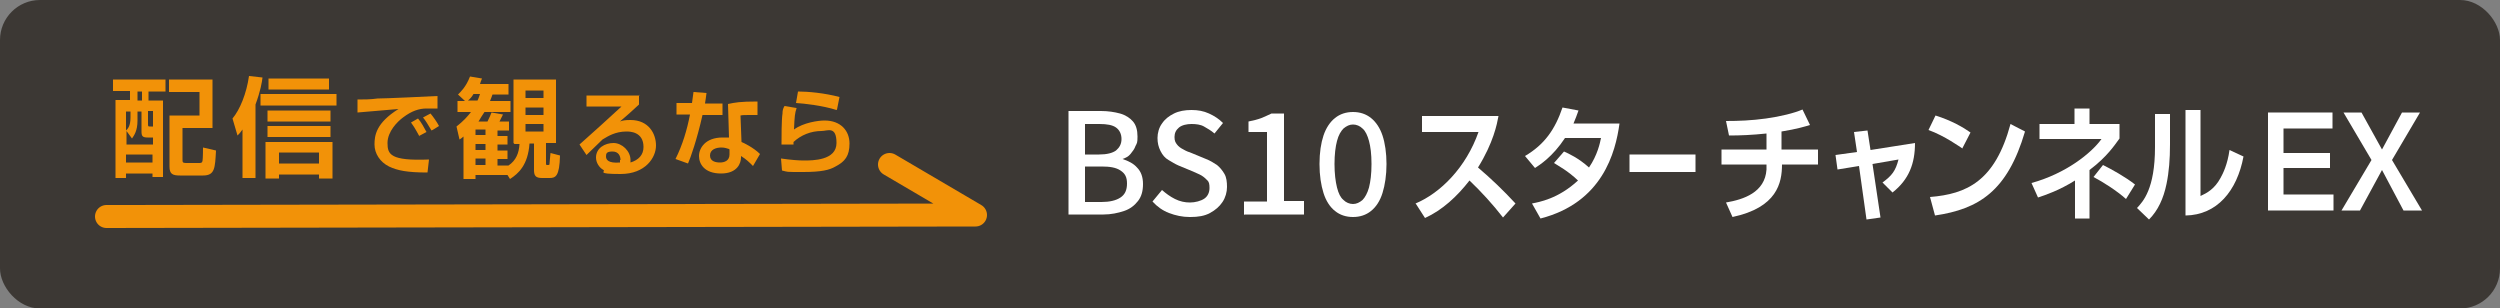 <?xml version="1.0" encoding="UTF-8"?>
<svg xmlns="http://www.w3.org/2000/svg" version="1.1" viewBox="0 0 500 61.7">
  <rect x="0" y="0" width="500" height="61.7" fill="#808080" stroke="none"/>
  <defs>
    <style>
      .cls-1 {
        fill: #3c3834;
      }

      .cls-2 {
        fill: #fff;
      }

      .cls-3 {
        fill: #f29208;
      }

      .cls-4 {
        fill: none;
        stroke: #f29208;
        stroke-linecap: round;
        stroke-linejoin: round;
        stroke-width: 4.6px;
      }
    </style>
  </defs>
  <!-- Generator: Adobe Illustrator 28.7.4, SVG Export Plug-In . SVG Version: 1.2.0 Build 166)  -->
  <g>
    <g id="_レイヤー_2">
      <g>
        <rect class="cls-1" width="500" height="61.7" rx="8" ry="8"/>
        <path class="cls-2" d="M283.1,40.7c5-2.1,10.1-7.2,12.6-14.3h-11.3v-3.2h15.3c-.3,1.6-1,5.3-4.1,10.3,2.7,2.3,5.1,4.6,7.5,7.2l-2.5,2.8c-2.1-2.7-4.3-5.1-6.7-7.4-2.5,3.2-5.4,5.9-8.9,7.5l-1.8-2.8h0Z"/>
        <path class="cls-2" d="M312.8,30.3c.9.4,2.9,1.3,5,3.2,1.7-2.5,2.2-4.9,2.4-5.9h-7.2c-2.5,3.8-5.1,5.4-6,6l-2-2.4c3.9-2.3,6-5.3,7.5-9.7l3.2.6c-.3.9-.6,1.6-1,2.6h9.2c-.8,5.8-3.4,15.8-15.8,19l-1.7-3c1.4-.3,5.2-.9,9.2-4.6-2.1-2-3.9-2.9-4.8-3.5l2-2.3h0Z"/>
        <path class="cls-2" d="M339.1,30.9v3.5h-13.2v-3.5h13.2Z"/>
        <path class="cls-2" d="M356.4,29.9h7.2v3h-7.2c0,3.7-1,8.6-9.9,10.5l-1.3-2.9c3.5-.6,7.8-2,8.1-6.6,0-.4,0-.7,0-1h-9v-3h9v-3.2c-2.9.3-5.2.4-7.5.4l-.6-2.9c2.5,0,5.1-.1,8-.5,2.9-.4,5.7-1.1,7.3-1.8l1.5,3.1c-1,.3-2.6.8-5.7,1.3v3.6h0Z"/>
        <path class="cls-2" d="M370.8,26.4l2.7-.3.6,3.9,8.9-1.4c0,4.1-1.2,7.3-4.5,9.9l-2-2c1.9-1.4,2.6-2.3,3.2-4.6l-5.2.9,1.6,10.7-2.8.4-1.5-10.7-4.3.7-.4-2.9,4.3-.6-.6-4h0Z"/>
        <path class="cls-2" d="M392.5,29.7c-.5-.3-3.5-2.5-6.8-3.7l1.4-2.9c3.2,1,5.6,2.4,7,3.4l-1.6,3.1ZM386,39.4c7.3-.6,13-3.1,16.1-14.6l2.9,1.5c-3.5,11.9-9.2,15.5-18,16.8l-1-3.7h0Z"/>
        <path class="cls-2" d="M418,43.7h-3v-7.6c-3.2,2-5.9,2.9-7.4,3.4l-1.3-2.9c6.9-1.9,12-6,14-8.8h-12.4s0-3,0-3h7v-3.1h3v3.1h6v2.9c-.9,1.2-2.4,3.6-6,6.3v9.7h0ZM425.2,39.8c-1.9-1.7-4.6-3.4-6.5-4.4l1.9-2.4c1.8.9,4.5,2.4,6.4,3.9l-1.8,2.9h0Z"/>
        <path class="cls-2" d="M434,28.9c0,2.9-.2,5.5-.7,7.9-.6,2.9-1.7,5.3-3.5,7.1l-2.4-2.3c1.2-1.3,3.6-3.8,3.6-12.2v-6.6h3v6.1h0ZM440.1,39.2c1.3-.6,2.8-1.4,4-3.6.5-.9,1.4-2.7,1.8-5.6l2.8,1.3c-1.3,6.9-5.3,11.7-11.6,11.8v-21.1h3v17.2h0Z"/>
        <path class="cls-2" d="M466.5,22.5v3.2h-9.8v4.9h9.3v3h-9.3v5.3h10v3.2h-13.1v-19.6h12.9Z"/>
        <path class="cls-2" d="M472.3,22.5l4.1,7.4,4-7.4h3.6l-5.6,9.5,6,10.1h-3.7l-4.3-8.1-4.4,8.1h-3.7l6-10.1-5.6-9.5h3.7Z"/>
        <polyline class="cls-4" points="21.3 43.3 195.1 43 177.9 32.9"/>
        <path class="cls-3" d="M22.6,15.9h10.5v2.4h-3.4v1.8h2.9v15.3h-2.1v-.7h-5.3v.9h-2.1v-15.6h2.9v-1.8h-3.4v-2.4h0ZM27.5,22.2v1.9c0,2.1-.7,3-1.1,3.6l-1.1-1.5v2.7h5.3v-1.4h-1.1c-1,0-1.2-.3-1.2-1.2v-4h-.9ZM25.2,22.2v3.9c.3-.3.9-.8.9-2.6v-1.2h-.9ZM25.2,30.9v1.6h5.3v-1.6s-5.3,0-5.3,0ZM27.5,18.3v1.8h.9v-1.8h-.9ZM29.6,22.2v2.5c0,.6,0,.6.5.6h.5v-3.1h-1ZM33.8,15.9h8.7v9.7h-6v6.3c0,.5,0,.7.7.7h2.5c.5,0,.7,0,.8-.4.1-.6.1-2.5.1-2.7l2.6.6c-.2,3.5-.2,5-2.6,5h-4.6c-1.5,0-2.1-.3-2.1-1.8v-10.2h6v-4.7h-6.1v-2.6h0Z"/>
        <path class="cls-3" d="M48.5,25.9c-.4.6-.6.8-1,1.2l-1-3.4c1.5-1.8,2.8-5,3.3-8.5l2.7.3c-.1.9-.4,2.7-1.4,5.4v14.7h-2.6v-9.7h0ZM67.3,18.8v2.3h-15.2v-2.3h15.2ZM66.5,28.4v7.3h-2.7v-.8h-8v.8h-2.7v-7.3s13.3,0,13.3,0ZM66.1,22.1v2.2h-12.6v-2.2h12.6ZM66.1,25.2v2.2h-12.6v-2.2h12.6ZM65.8,15.7v2.2h-12.1v-2.2s12.1,0,12.1,0ZM55.8,30.5v2.2h8v-2.2h-8Z"/>
        <path class="cls-3" d="M87.6,21.7c-.4,0-1.6,0-2.3,0-1.5,0-3,.5-4.7,1.8-1.1.8-3.1,2.8-3.1,5.1s.6,3.6,8.3,3.3l-.3,2.6c-4.1,0-6-.4-7.7-1.2-1.8-.9-2.9-2.6-2.9-4.4s.3-4.3,4.8-7.1c-1.3.1-7,.6-8.2.7v-2.6c1.2,0,2.6,0,4-.2,1.6,0,10.1-.4,12-.5v2.5c0,0,0,0,0,0ZM83.9,27.3c-.2-.3-.8-1.6-1.7-2.8l1.4-.8c.7.8,1.2,1.8,1.7,2.7l-1.5.8h0ZM86.3,26.1c-.8-1.3-1.1-1.9-1.7-2.6l1.5-.8c.5.6,1.3,1.7,1.7,2.5,0,0-1.4.9-1.5.9Z"/>
        <path class="cls-3" d="M102.7,28.6v-12.7h8.5v12.7h-2v3.9c0,.4,0,.5.2.5.4,0,.5,0,.5-.2,0-.3.1-1,.2-2.2l1.9.5c-.1,4.2-.9,4.5-2.1,4.5h-1.5c-1.3,0-1.6-.5-1.6-1.6v-5.3h-.9c-.3,4.3-2.2,6-3.9,7.1l-.5-.8h-6.4v.8h-2.4v-8.5c-.3.3-.5.4-.8.6l-.6-2.6c1.4-1.1,2.2-2,2.9-2.9h-2.7v-2.2h1.5l-1.4-1.3c.5-.5,1.6-1.5,2.4-3.6l2.4.4c-.2.5-.3.7-.4,1.1h5.7v2.1h-3.2c-.2.6-.3.8-.5,1.3h4.1v2.2h-5.2c-.4.6-.8,1.2-1.2,1.9h1.8c.4-.8.7-1.5.8-1.8l2.3.4c-.2.4-.5,1-.7,1.4h1.9v1.8h-2.3v1.1h2v1.7h-2v1.2h2v1.7h-2v1.3h2.2c1.5-1,2.1-2.5,2.2-4.3h-1,0ZM95.5,20.1c.3-.6.3-.8.5-1.3h-1.3c-.3.5-.6.9-1.1,1.3h1.9ZM95.1,25.9v1.1h2v-1.1h-2ZM95.1,28.8v1.2h2v-1.2s-2,0-2,0ZM95.1,31.7v1.3h2v-1.3h-2ZM105.1,18.1v1.5h3.6v-1.5h-3.6ZM105.1,21.5v1.5h3.6v-1.5h-3.6ZM105.1,24.8v1.5h3.6v-1.5h-3.6Z"/>
        <path class="cls-3" d="M127.8,18.9v2c-2.9,2.7-3.3,2.9-3.8,3.4.5-.2,1-.3,2.1-.3,3.6,0,5.1,2.7,5.1,5.1s-2.1,5.7-7.1,5.7-2.9-.5-3.4-.8c-.9-.5-1.5-1.5-1.5-2.5,0-1.9,1.8-2.9,3.5-2.9s3.4,1.6,3.4,3.4,0,.3,0,.5c1.6-.5,2.6-1.5,2.6-3.1,0-3.1-2.8-3.1-3.4-3.1-2.3,0-3.8,1-4.8,1.6-.6.6-2.5,2.4-3.2,3.1l-1.4-2.1c2.8-2.5,5.6-5,8.4-7.6h-7c0,.1,0-2.2,0-2.2,0,0,10.6,0,10.6,0ZM124.1,32c0-.8-.4-1.7-1.6-1.7s-1.3.4-1.3,1,.4,1.4,2.8,1.2c0-.2,0-.3,0-.5h0Z"/>
        <path class="cls-3" d="M141.3,18.6c-.1.9-.2,1.4-.3,2.1h3.5v2.3h-4c-1.1,4.9-2.4,8.6-2.9,9.7l-2.5-.9c1.4-2.8,2.3-5.8,2.9-8.9h-2.7v-2.3h3.1c.1-.8.2-1.4.3-2.2l2.6.2h0ZM151.5,23c-.5,0-.9,0-1.5,0-1,0-1.5,0-1.9.1l.2,5.3c.3.1,2.4,1.1,3.7,2.4l-1.4,2.4c-.8-.8-1.3-1.3-2.4-2v.3c0,1.1-.7,3.2-4,3.2s-4.4-1.9-4.4-3.5,1.3-3.7,4.7-3.7,1,0,1.3,0l-.2-6.7c1.4-.3,2.4-.5,5.9-.5v2.6s0,0,0,0ZM145.8,29.8c-.4-.1-.8-.3-1.5-.3-1.1,0-2.3.4-2.3,1.6s1.2,1.4,2,1.4,1.9-.3,1.9-1.6v-1h0Z"/>
        <path class="cls-3" d="M159.3,21.7c-.3.8-.4,1.6-.5,4.2,1.9-1.4,4.9-1.8,6.1-1.8,3.3,0,5,2.1,5,4.6s-.9,3.6-2.8,4.6c-1.2.7-2.8,1.1-6.5,1.1s-2.9,0-4.2-.3l-.2-2.4c2.1.3,3.6.4,4.6.4,1.7,0,6.5,0,6.5-3.5s-1.8-2.4-3-2.4c-2.1,0-4.1.8-5.6,2.2,0,.2,0,.3,0,.5h-2.4c0-1.3,0-5,.2-6.2,0-.6.1-1,.4-1.5l2.4.4h0ZM167.3,22c-2.8-.9-6.5-1.3-8.1-1.4l.4-2.3c2,0,5.3.3,8.3,1.1,0,0-.5,2.5-.5,2.5Z"/>
        <g>
          <path class="cls-2" d="M213.7,43v-20.8h6.5c1.4,0,2.7.2,3.8.5,1.1.3,2,.9,2.6,1.6.6.7.9,1.7.9,3s-.1,1.3-.4,1.9c-.2.6-.6,1.1-1,1.6-.4.5-1,.8-1.6,1h0c1.2.4,2.2.9,2.9,1.7.8.8,1.2,1.9,1.2,3.3s-.3,2.5-1,3.4c-.7.9-1.6,1.6-2.8,2-1.2.4-2.6.7-4.1.7h-7ZM217,30.9h2.8c1.6,0,2.7-.3,3.4-.8.7-.6,1.1-1.3,1.1-2.3s-.4-1.8-1.1-2.3c-.7-.5-1.8-.7-3.3-.7h-2.9v6.1ZM217,40.4h3.3c1.6,0,2.9-.3,3.8-.9.9-.6,1.3-1.5,1.3-2.8s-.4-2-1.3-2.6-2.1-.8-3.8-.8h-3.3v7.1Z"/>
          <path class="cls-2" d="M237.9,43.4c-1.4,0-2.8-.3-4.1-.8s-2.4-1.3-3.3-2.3l1.9-2.3c.8.7,1.6,1.3,2.6,1.8,1,.5,2,.7,3,.7s2.2-.3,2.9-.8c.7-.5,1-1.3,1-2.1s-.1-1.2-.4-1.5-.7-.7-1.2-1c-.5-.3-1.1-.5-1.7-.8l-2.9-1.2c-.7-.3-1.3-.7-2-1.1s-1.2-1-1.6-1.8-.6-1.6-.6-2.6.3-2.1.9-2.9c.6-.9,1.4-1.5,2.4-2,1-.5,2.2-.7,3.5-.7s2.4.2,3.5.7c1.1.5,2,1.1,2.8,1.9l-1.7,2.1c-.7-.6-1.4-1-2.1-1.4s-1.6-.5-2.5-.5-1.9.2-2.5.7-.9,1.1-.9,1.9.2,1.1.5,1.5c.3.4.7.7,1.3,1,.5.3,1,.5,1.6.7l2.9,1.2c.8.3,1.6.8,2.2,1.2.6.5,1.1,1.1,1.5,1.8.4.7.5,1.6.5,2.6s-.3,2.1-.9,3c-.6.9-1.4,1.6-2.5,2.2-1.1.6-2.4.8-3.9.8Z"/>
          <path class="cls-2" d="M248.8,43v-2.7h4.6v-13.9h-3.7v-2.1c1-.2,1.8-.4,2.6-.7.7-.3,1.4-.6,2-.9h2.5v17.5h4v2.7h-11.9Z"/>
          <path class="cls-2" d="M270.6,43.4c-1.4,0-2.6-.4-3.6-1.2-1-.8-1.8-2-2.3-3.6-.5-1.6-.8-3.5-.8-5.8s.3-4.2.8-5.7c.5-1.5,1.3-2.7,2.3-3.5s2.2-1.2,3.6-1.2,2.6.4,3.6,1.2c1,.8,1.8,2,2.3,3.5.5,1.5.8,3.5.8,5.7s-.3,4.2-.8,5.8c-.5,1.6-1.3,2.8-2.3,3.6-1,.8-2.2,1.2-3.6,1.2ZM270.6,40.8c.7,0,1.3-.3,1.9-.8.5-.5,1-1.4,1.3-2.5.3-1.2.5-2.7.5-4.7s-.2-3.5-.5-4.6c-.3-1.1-.7-2-1.3-2.5-.5-.5-1.2-.8-1.9-.8s-1.3.3-1.9.8c-.5.5-1,1.3-1.3,2.5-.3,1.1-.5,2.7-.5,4.6s.2,3.5.5,4.7.7,2,1.3,2.5c.5.5,1.2.8,1.9.8Z"/>
        </g>
      </g>
    </g>
  </g>
</svg>